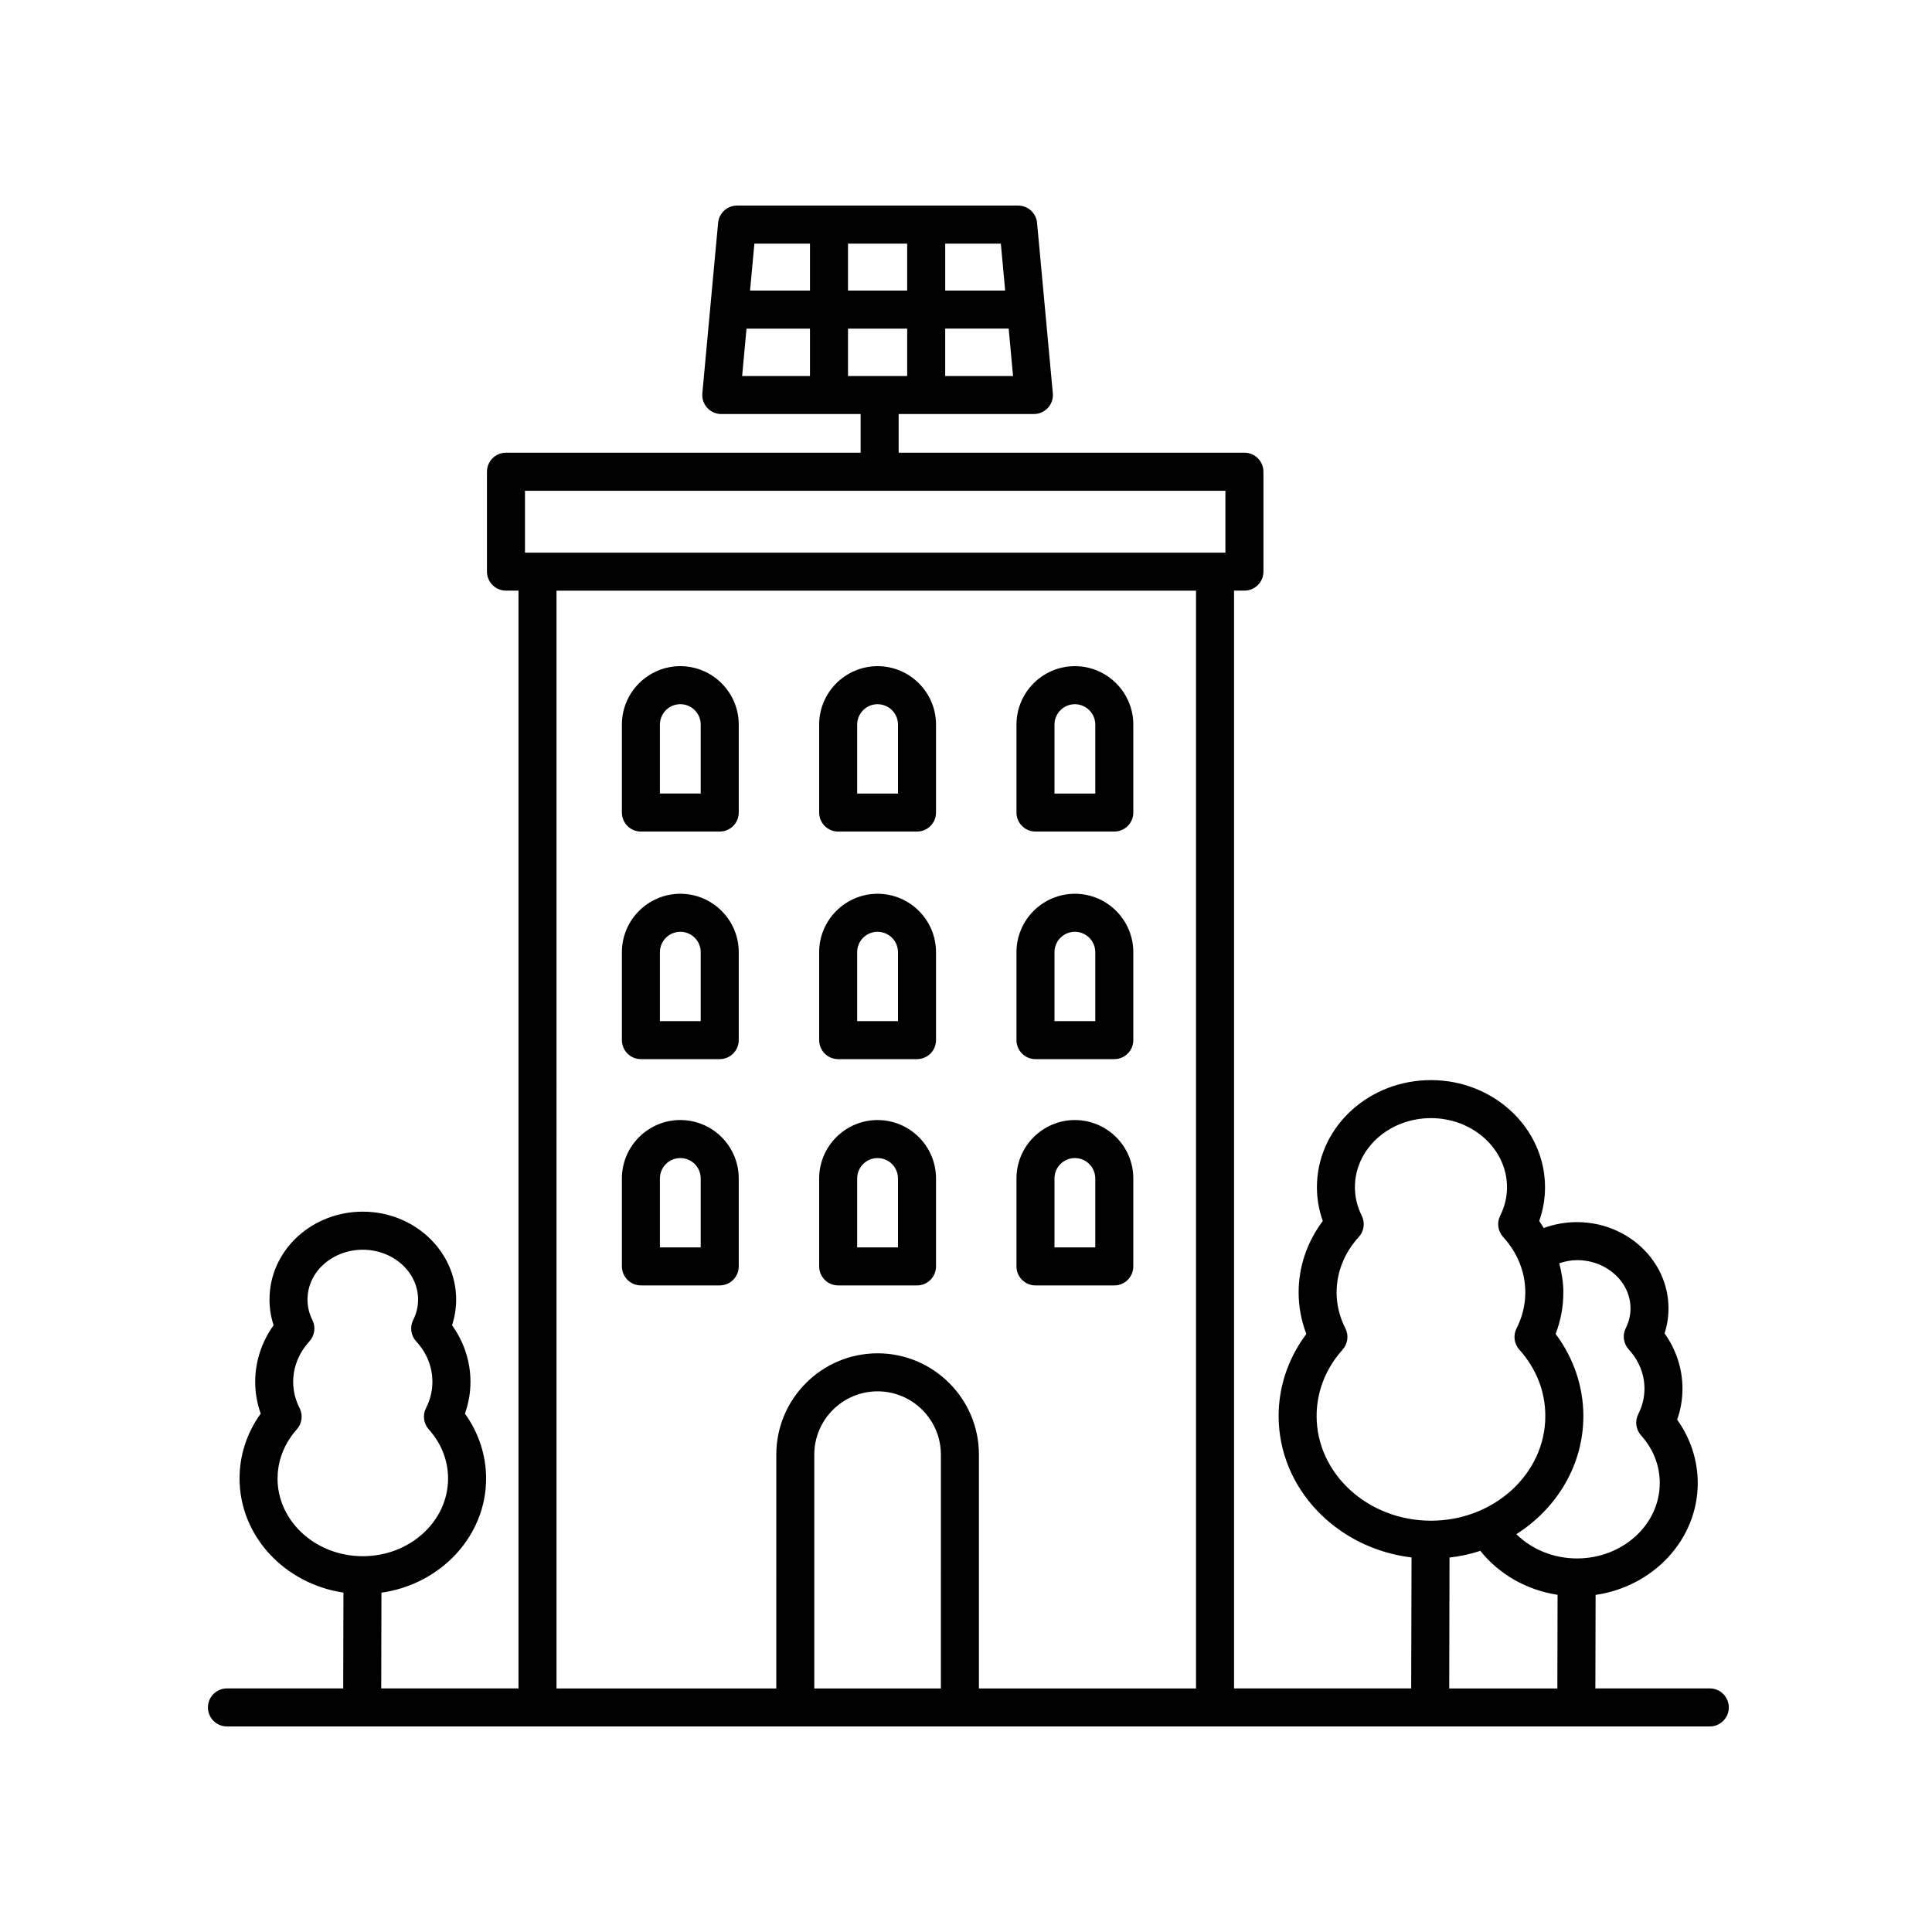 <?xml version="1.0" encoding="UTF-8"?>
<!-- Uploaded to: SVG Repo, www.svgrepo.com, Generator: SVG Repo Mixer Tools -->
<svg fill="#000000" width="800px" height="800px" version="1.1" viewBox="144 144 512 512" xmlns="http://www.w3.org/2000/svg">
 <g>
  <path d="m418.41 484.65h20.887c2.785 0 5.039-2.254 5.039-5.039v-23.305c0-8.535-6.949-15.48-15.48-15.48-8.535 0-15.48 6.949-15.48 15.48v23.305c-0.004 2.781 2.254 5.039 5.035 5.039zm5.035-28.344c0-2.984 2.422-5.406 5.406-5.406s5.406 2.422 5.406 5.406v18.27h-10.812z"/>
  <path d="m418.41 424.68h20.887c2.785 0 5.039-2.254 5.039-5.039v-23.301c0-8.535-6.949-15.48-15.48-15.48-8.535 0-15.48 6.949-15.48 15.48v23.301c-0.004 2.785 2.254 5.039 5.035 5.039zm5.035-28.34c0-2.984 2.422-5.406 5.406-5.406s5.406 2.422 5.406 5.406v18.262h-10.812z"/>
  <path d="m418.41 364.37h20.887c2.785 0 5.039-2.254 5.039-5.039v-23.301c0-8.539-6.949-15.488-15.48-15.488-8.535 0-15.48 6.949-15.48 15.488v23.301c-0.004 2.785 2.254 5.039 5.035 5.039zm5.035-28.336c0-2.988 2.422-5.41 5.406-5.41s5.406 2.422 5.406 5.41v18.262h-10.812z"/>
  <path d="m366.12 484.65h20.895c2.785 0 5.039-2.254 5.039-5.039v-23.305c0-8.535-6.949-15.48-15.48-15.48-8.539 0-15.488 6.949-15.488 15.48v23.305c0 2.781 2.254 5.039 5.035 5.039zm5.039-28.344c0-2.984 2.422-5.406 5.41-5.406 2.984 0 5.406 2.422 5.406 5.406v18.27h-10.816z"/>
  <path d="m366.12 424.68h20.895c2.785 0 5.039-2.254 5.039-5.039v-23.301c0-8.535-6.949-15.48-15.48-15.48-8.539 0-15.488 6.949-15.488 15.48v23.301c0 2.785 2.254 5.039 5.035 5.039zm5.039-28.34c0-2.984 2.422-5.406 5.41-5.406 2.984 0 5.406 2.422 5.406 5.406v18.262h-10.816z"/>
  <path d="m366.12 364.37h20.895c2.785 0 5.039-2.254 5.039-5.039v-23.301c0-8.539-6.949-15.488-15.48-15.488-8.539 0-15.488 6.949-15.488 15.488v23.301c0 2.785 2.254 5.039 5.035 5.039zm5.039-28.336c0-2.988 2.422-5.41 5.41-5.41 2.984 0 5.406 2.422 5.406 5.41v18.262h-10.816z"/>
  <path d="m324.29 440.82c-8.535 0-15.48 6.949-15.48 15.48v23.305c0 2.785 2.254 5.039 5.039 5.039h20.887c2.785 0 5.039-2.254 5.039-5.039v-23.305c0-8.535-6.949-15.48-15.484-15.48zm5.406 33.754h-10.812v-18.27c0-2.984 2.422-5.406 5.406-5.406s5.406 2.422 5.406 5.406z"/>
  <path d="m324.29 380.86c-8.535 0-15.48 6.949-15.48 15.48v23.301c0 2.785 2.254 5.039 5.039 5.039h20.887c2.785 0 5.039-2.254 5.039-5.039v-23.301c0-8.535-6.949-15.48-15.484-15.48zm5.406 33.742h-10.812v-18.262c0-2.984 2.422-5.406 5.406-5.406s5.406 2.422 5.406 5.406z"/>
  <path d="m324.29 320.54c-8.535 0-15.48 6.949-15.48 15.488v23.301c0 2.785 2.254 5.039 5.039 5.039h20.887c2.785 0 5.039-2.254 5.039-5.039v-23.301c0-8.547-6.949-15.488-15.484-15.488zm5.406 33.75h-10.812v-18.262c0-2.988 2.422-5.41 5.406-5.41s5.406 2.422 5.406 5.41z"/>
  <path d="m597.11 591.45h-30.32l0.059-24.777c15.312-2.242 27.074-14.664 27.074-29.652 0-5.996-1.918-11.855-5.461-16.793 0.941-2.648 1.41-5.406 1.41-8.227 0-5.234-1.668-10.332-4.746-14.645 0.695-2.141 1.043-4.352 1.043-6.613 0-12.609-10.883-22.867-24.262-22.867-3.023 0-6.019 0.543-8.82 1.566-0.402-0.621-0.742-1.273-1.184-1.867 1.027-2.883 1.547-5.875 1.547-8.934 0-15.66-13.559-28.398-30.223-28.398-16.121 0-29.387 11.84-30.191 26.969-0.023 0.473-0.035 0.953-0.035 1.43 0 3.055 0.523 6.047 1.551 8.934-4.144 5.523-6.402 12.125-6.402 18.918 0 3.785 0.691 7.477 2.047 11.023-0.152 0.203-0.301 0.402-0.441 0.605-4.519 6.254-6.906 13.566-6.906 21.145 0 19.211 15.387 35.086 35.223 37.473l-0.094 34.711h-46.945v-290.93h2.75c2.785 0 5.039-2.254 5.039-5.039v-26.473c0-2.785-2.254-5.039-5.039-5.039h-91.633v-10.246h35.84c1.414 0 2.769-0.594 3.723-1.641s1.422-2.449 1.293-3.859l-4.176-45.168c-0.242-2.594-2.414-4.574-5.019-4.574h-74.488c-2.606 0-4.777 1.984-5.019 4.574l-4.176 45.168c-0.125 1.406 0.336 2.812 1.293 3.859s2.309 1.641 3.723 1.641h36.93l0.004 10.246h-93.988c-2.785 0-5.039 2.254-5.039 5.039v26.477c0 2.785 2.254 5.039 5.039 5.039h3.316v290.92h-36.375l0.055-25.363c15.68-2.242 27.738-14.949 27.738-30.273 0-6.137-1.977-12.125-5.613-17.18 0.973-2.731 1.465-5.562 1.465-8.449 0-5.356-1.715-10.57-4.883-14.977 0.727-2.207 1.09-4.481 1.09-6.801 0-12.848-11.094-23.301-24.73-23.301-13.195 0-24.043 9.715-24.695 22.059-0.023 0.414-0.035 0.828-0.035 1.246 0 2.324 0.363 4.602 1.082 6.801-3.164 4.41-4.875 9.621-4.875 14.977 0 2.891 0.492 5.723 1.461 8.445 0 0.004 0 0.004-0.004 0.004-3.668 5.09-5.602 11.023-5.602 17.18 0 15.262 11.957 27.918 27.531 30.242l-0.059 25.391h-30.812c-2.785 0-5.039 2.254-5.039 5.039s2.254 5.039 5.039 5.039h392.97c2.785 0 5.039-2.254 5.039-5.039-0.004-2.785-2.258-5.039-5.043-5.039zm-212.7-360.36v12.566h-15.68v-12.566zm-15.68-10.078v-12.449h15.68v12.449zm25.758 22.641v-12.566h16.82l1.164 12.566zm15.891-22.641h-15.887v-12.449h14.738zm-51.723-12.449v12.449h-15.887l1.152-12.449zm-16.824 22.527h16.82v12.566h-17.98zm-124.28 304.73c0-4.027 1.281-7.926 3.699-11.285 0.434-0.594 0.902-1.168 1.395-1.727 1.391-1.551 1.691-3.793 0.746-5.652-1.129-2.211-1.699-4.559-1.699-6.961 0-3.894 1.527-7.699 4.297-10.711 1.41-1.543 1.734-3.793 0.797-5.664-0.863-1.723-1.301-3.543-1.301-5.402l0.02-0.656c0.367-7.047 6.801-12.57 14.637-12.57 8.082 0 14.656 5.934 14.656 13.227 0 1.855-0.438 3.672-1.305 5.402-0.938 1.867-0.613 4.125 0.801 5.668 2.812 3.047 4.297 6.75 4.297 10.707 0 2.398-0.57 4.734-1.703 6.973-0.938 1.848-0.641 4.09 0.746 5.637 3.336 3.719 5.106 8.223 5.106 13.02 0 11.352-10.137 20.586-22.598 20.586-12.457-0.004-22.59-9.238-22.59-20.59zm344.36-57.871c7.824 0 14.188 5.738 14.188 12.793 0 1.797-0.422 3.559-1.254 5.231-0.938 1.867-0.613 4.121 0.801 5.656 2.68 2.918 4.156 6.606 4.156 10.379 0 2.328-0.551 4.594-1.641 6.742-0.945 1.855-0.648 4.098 0.742 5.648 3.238 3.606 4.949 7.977 4.949 12.629 0 11.02-9.844 19.977-21.941 19.977-6.172 0-11.945-2.371-16.07-6.43 10.711-6.805 17.766-18.297 17.766-31.312 0-7.801-2.59-15.41-7.352-21.746 1.359-3.547 2.047-7.246 2.047-11.023 0-2.625-0.434-5.199-1.09-7.719 1.508-0.484 3.074-0.824 4.699-0.824zm-68.996 41.312c0-5.445 1.727-10.723 4.996-15.25 0.59-0.812 1.219-1.586 1.891-2.344 1.387-1.547 1.676-3.785 0.734-5.633-1.543-3.043-2.324-6.254-2.324-9.547 0-5.34 2.082-10.543 5.863-14.652 1.41-1.535 1.734-3.789 0.797-5.656-1.199-2.414-1.809-4.949-1.809-7.543l0.023-0.906c0.523-9.762 9.367-17.414 20.137-17.414 11.109 0 20.148 8.223 20.148 18.324 0 2.602-0.609 5.141-1.809 7.535-0.938 1.867-0.613 4.125 0.797 5.664 3.785 4.106 5.863 9.316 5.863 14.652 0 3.289-0.781 6.504-2.324 9.547-0.941 1.855-0.645 4.098 0.742 5.644 4.504 5.012 6.883 11.094 6.883 17.582 0 15.297-13.594 27.738-30.305 27.738-16.707-0.004-30.305-12.445-30.305-27.742zm35.219 37.508c2.828-0.324 5.559-0.926 8.176-1.773 4.996 6.262 12.332 10.398 20.461 11.645l-0.055 24.816h-28.656zm-245.01-282.71h185.62v16.398h-185.62zm8.355 26.473h169.48v290.93h-57.535v-61.969c0-14.801-12.047-26.848-26.848-26.848-14.809 0-26.852 12.047-26.852 26.848l-0.004 61.969h-58.242zm101.86 290.93h-33.547v-61.969c0-9.25 7.527-16.773 16.777-16.773s16.773 7.523 16.773 16.773z"/>
 </g>
</svg>